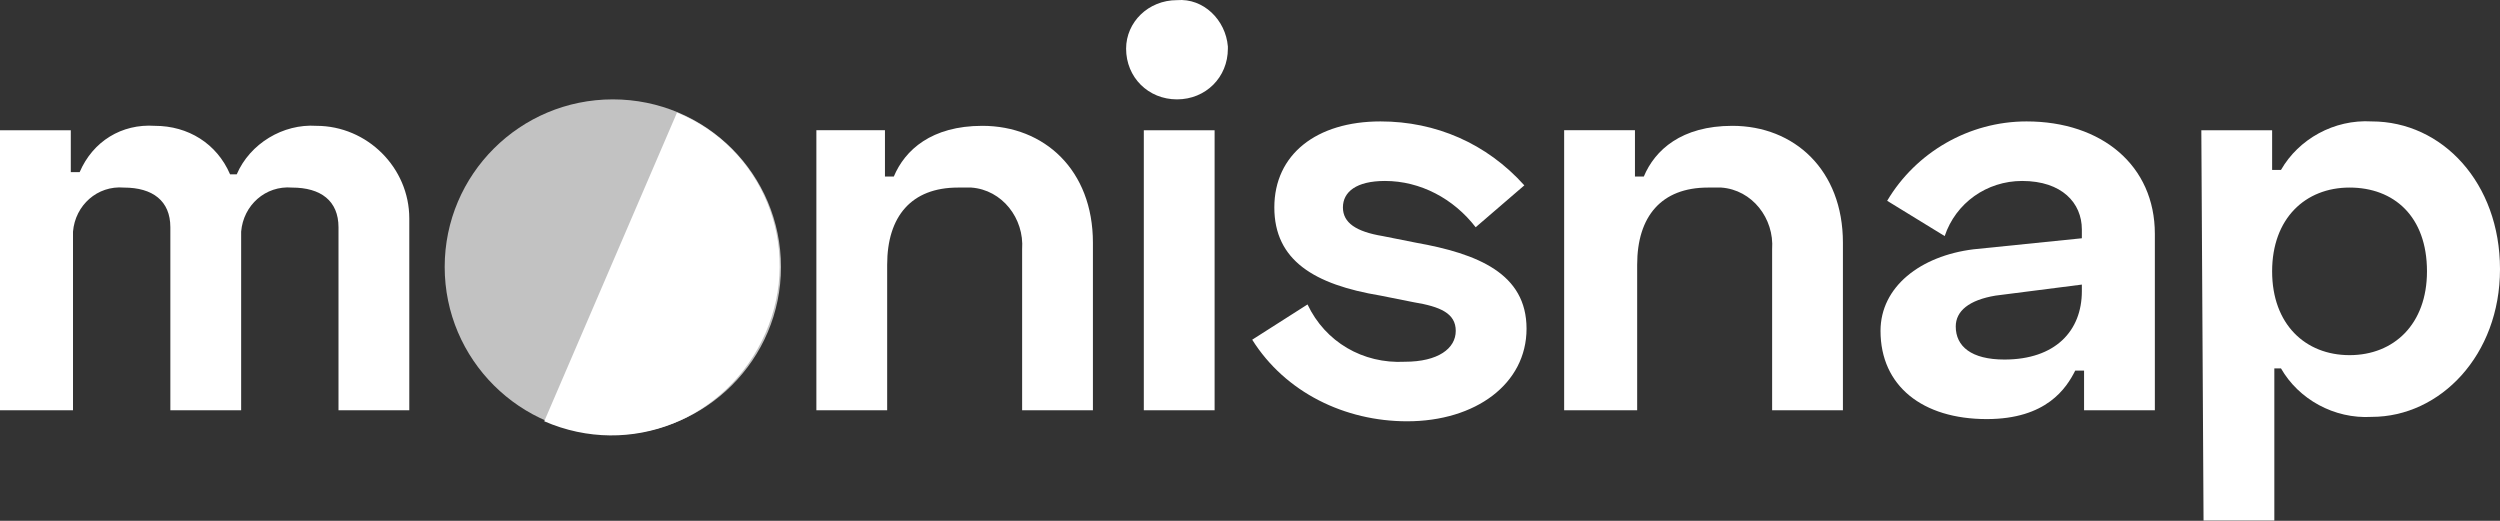 <svg width="120" height="25" viewBox="0 0 120 25" fill="none" xmlns="http://www.w3.org/2000/svg">
<rect x="0" y="0" width="120" height="25" fill="#333333" stroke="none"/>
<path d="M3.398 6.252V8.263H3.823C4.46 6.781 5.841 5.934 7.434 6.04C9.027 6.04 10.407 6.887 11.044 8.368H11.363C12 6.887 13.593 5.934 15.186 6.04C17.628 6.04 19.646 8.051 19.646 10.485C19.646 10.591 19.646 10.591 19.646 10.697V19.693H16.248V10.909C16.248 9.639 15.398 9.004 14.018 9.004C12.743 8.898 11.681 9.85 11.575 11.12C11.575 11.226 11.575 11.332 11.575 11.544V19.693H8.177V10.909C8.177 9.639 7.327 9.004 5.947 9.004C4.673 8.898 3.611 9.85 3.504 11.12C3.504 11.226 3.504 11.332 3.504 11.544V19.693H0V6.252H3.398Z" fill="white"/>
<path d="M42.478 6.251V8.474H42.903C43.434 7.204 44.708 6.04 47.151 6.04C50.124 6.04 52.46 8.157 52.46 11.649V19.693H49.062V11.967C49.168 10.485 48.106 9.109 46.62 9.003C46.407 9.003 46.195 9.003 45.982 9.003C43.752 9.003 42.584 10.379 42.584 12.707V19.693H39.186V6.251H42.478Z" fill="white"/>
<path d="M56.495 0.007C57.77 -0.099 58.832 0.96 58.938 2.23V2.336C58.938 3.712 57.876 4.77 56.495 4.77C55.115 4.77 54.053 3.712 54.053 2.336C54.053 1.066 55.115 0.007 56.495 0.007ZM58.301 19.693H54.903V6.252H58.301V19.693Z" fill="white"/>
<path d="M66.265 5.828C68.92 5.828 71.363 6.886 73.168 8.897L70.832 10.908C69.77 9.532 68.177 8.686 66.478 8.686C65.097 8.686 64.46 9.215 64.46 9.956C64.46 10.697 65.097 11.12 66.372 11.332L67.965 11.649C70.938 12.178 73.274 13.131 73.274 15.777C73.274 18.423 70.832 20.222 67.54 20.222C64.566 20.222 61.699 18.846 60.106 16.306L62.761 14.613C63.611 16.412 65.416 17.47 67.433 17.364C69.027 17.364 69.876 16.729 69.876 15.883C69.876 15.036 69.133 14.718 67.858 14.507L66.265 14.189C63.08 13.66 61.168 12.496 61.168 9.956C61.168 7.416 63.186 5.828 66.265 5.828Z" fill="white"/>
<path d="M78.478 6.251V8.474H78.903C79.433 7.204 80.708 6.04 83.151 6.04C86.124 6.04 88.46 8.157 88.46 11.649V19.693H85.062V11.967C85.168 10.485 84.106 9.109 82.619 9.003C82.407 9.003 82.195 9.003 81.982 9.003C79.752 9.003 78.584 10.379 78.584 12.707V19.693H75.079V6.251H78.478Z" fill="white"/>
<path d="M97.274 5.828C100.885 5.828 103.433 7.945 103.433 11.226V19.693H100.035V17.788H99.611C99.186 18.634 98.23 20.116 95.363 20.116C92.283 20.116 90.265 18.529 90.265 15.883C90.265 13.766 92.177 12.284 94.725 11.967L99.929 11.437V11.014C99.929 9.744 98.973 8.686 97.062 8.686C95.363 8.686 93.876 9.744 93.345 11.332L90.584 9.638C91.965 7.31 94.513 5.828 97.274 5.828ZM96.213 17.258C98.655 17.258 99.929 15.883 99.929 13.977V13.66L95.787 14.189C94.513 14.401 93.876 14.93 93.876 15.671C93.876 16.623 94.619 17.258 96.213 17.258Z" fill="white"/>
<path d="M105.664 6.252H109.062V8.157H109.487C110.336 6.675 112.035 5.722 113.841 5.828C117.239 5.828 120 8.792 120 12.919C120 17.047 117.133 20.01 113.841 20.01C112.035 20.116 110.336 19.164 109.487 17.682H109.168V24.985H105.77L105.664 6.252ZM116.495 13.025C116.495 10.379 114.903 9.003 112.779 9.003C110.655 9.003 109.062 10.485 109.062 13.025C109.062 15.565 110.655 17.047 112.779 17.047C114.903 17.047 116.495 15.565 116.495 13.025Z" fill="white"/>
<path opacity="0.7" d="M29.416 20.857C33.873 20.857 37.487 17.255 37.487 12.813C37.487 8.371 33.873 4.77 29.416 4.77C24.959 4.77 21.345 8.371 21.345 12.813C21.345 17.255 24.959 20.857 29.416 20.857Z" fill="white"/>
<path d="M32.496 5.404C36.637 7.098 38.549 11.86 36.743 15.988C34.938 20.116 30.265 22.021 26.124 20.221L32.496 5.404Z" fill="white"/>
</svg>
